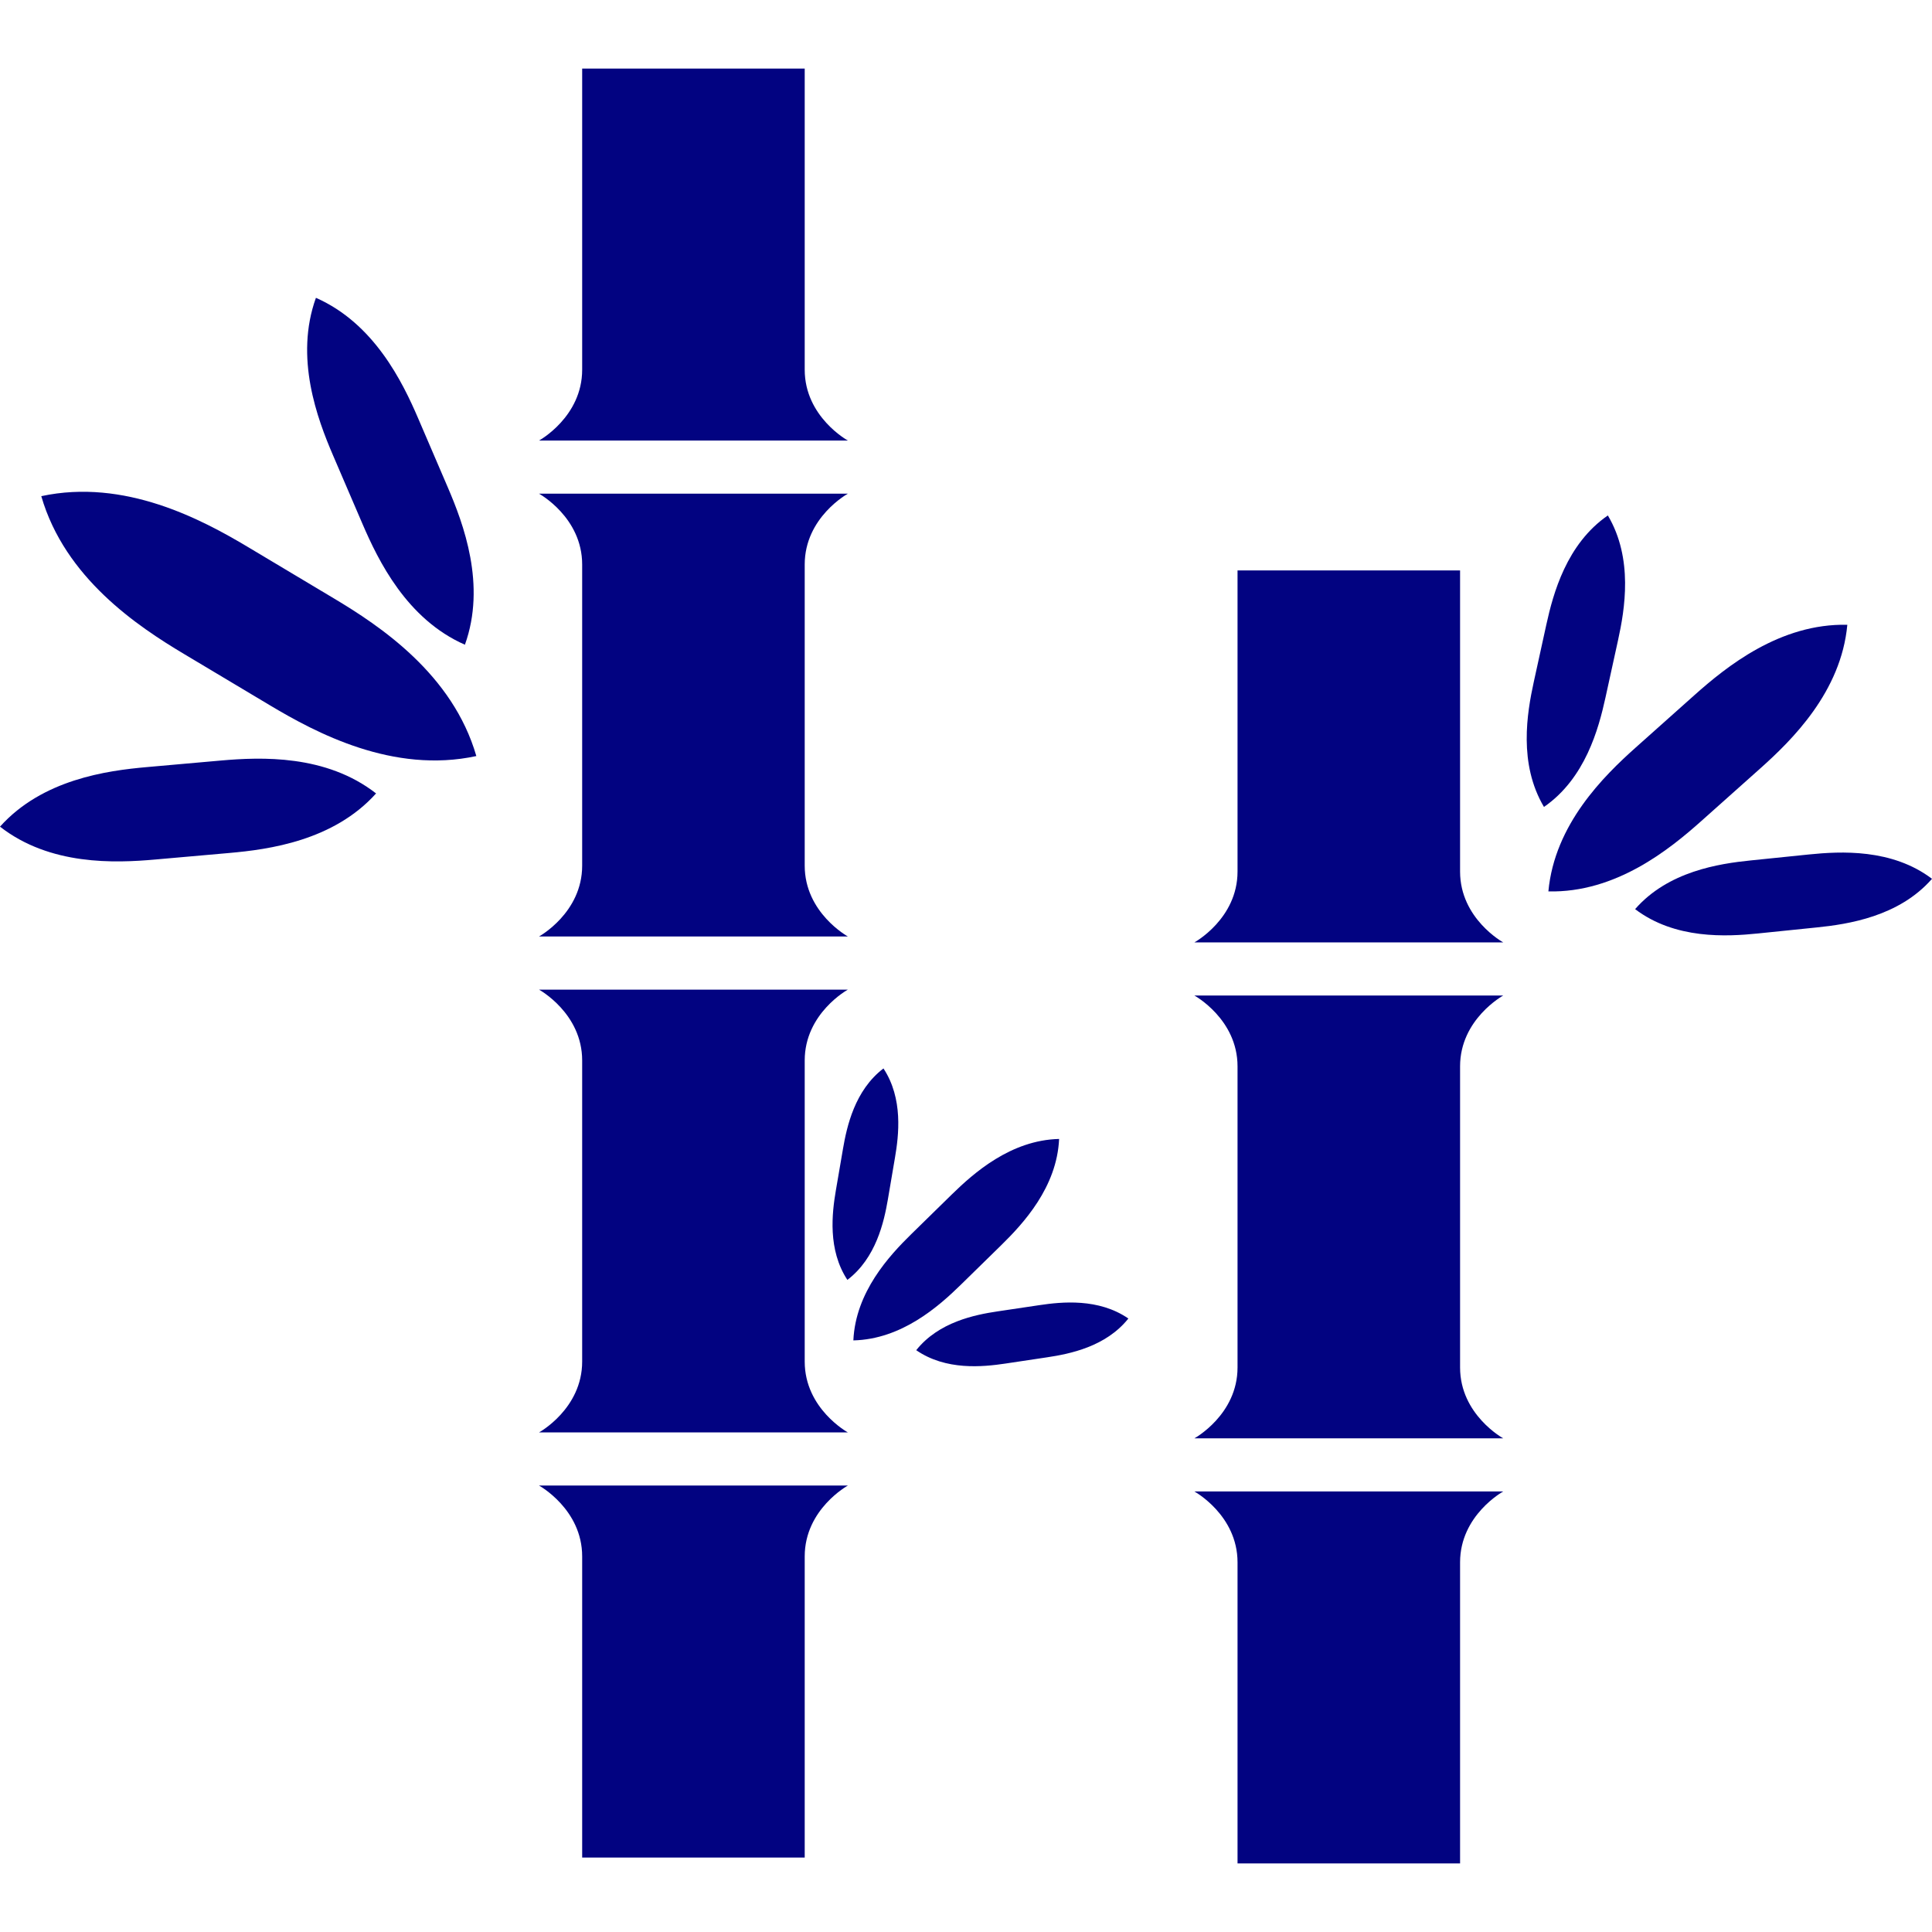 <?xml version="1.0" encoding="UTF-8"?> <svg xmlns="http://www.w3.org/2000/svg" xmlns:xlink="http://www.w3.org/1999/xlink" height="64px" width="64px" version="1.1" id="_x32_" viewBox="0 0 512 512" xml:space="preserve" fill="rgb(2, 3, 129)"> <g id="SVGRepo_bgCarrier" stroke-width="0"></g> <g id="SVGRepo_tracerCarrier" stroke-linecap="round" stroke-linejoin="round"></g> <g id="SVGRepo_iconCarrier"> <style type="text/css"> .st0{fill:rgb(2, 3, 129);} </style> <g> <path class="st0" d="M142.844,248.176h81.85c0,0-11.437-6.263-11.437-18.773v-79.8c0-12.517,11.437-18.772,11.437-18.772h-81.85 c0,0,11.436,6.255,11.436,18.772v79.8C154.281,241.912,142.844,248.176,142.844,248.176z"></path> <path class="st0" d="M213.257,97.971V18.172h-58.976v79.799c0,12.518-11.436,18.781-11.436,18.781h81.85 C224.694,116.752,213.257,110.489,213.257,97.971z"></path> <path class="st0" d="M154.281,412.467v79.799h58.976v-79.799c0-12.518,11.437-18.781,11.437-18.781h-81.85 C142.844,393.686,154.281,399.949,154.281,412.467z"></path> <path class="st0" d="M213.257,360.826v-79.791c0-12.518,11.437-18.773,11.437-18.773h-81.85c0,0,11.436,6.255,11.436,18.773v79.791 c0,12.525-11.436,18.78-11.436,18.78h81.85C224.694,379.606,213.257,373.352,213.257,360.826z"></path> <path class="st0" d="M386.935,230.964v-79.798h-58.976v79.798c0,12.518-11.437,18.781-11.437,18.781h81.85 C398.372,249.745,386.935,243.482,386.935,230.964z"></path> <path class="st0" d="M327.959,414.037v79.791h58.976v-79.791c0-12.526,11.436-18.781,11.436-18.781h-81.85 C316.522,395.256,327.959,401.51,327.959,414.037z"></path> <path class="st0" d="M398.372,263.824h-81.85c0,0,11.437,6.255,11.437,18.772v79.8c0,12.518-11.437,18.78-11.437,18.78h81.85 c0,0-11.436-6.262-11.436-18.78v-79.8C386.935,270.079,398.372,263.824,398.372,263.824z"></path> <path class="st0" d="M88.401,158.533L65.72,144.974c-12.286-7.336-32.691-18.244-54.78-13.486 c6.279,21.703,25.564,34.502,37.849,41.837l22.682,13.551c12.269,7.336,32.691,18.251,54.763,13.486 C119.971,178.667,100.686,165.862,88.401,158.533z"></path> <path class="st0" d="M96.042,138.792c4.212,9.794,11.757,25.299,27.166,32.066c5.686-15.833-0.353-31.979-4.566-41.773 l-7.768-18.084c-4.197-9.802-11.757-25.3-27.15-32.075c-5.702,15.833,0.336,31.979,4.549,41.782L96.042,138.792z"></path> <path class="st0" d="M58.544,201.548l-19.605,1.738c-10.62,0.937-27.695,3.268-38.939,15.785 c13.263,10.355,30.481,9.659,41.117,8.713l19.59-1.73c10.62-0.929,27.71-3.267,38.955-15.785 C86.399,199.914,69.164,200.612,58.544,201.548z"></path> <path class="st0" d="M466.43,203.694c8.442-7.528,21.496-20.342,23.13-38.122c-17.843-0.408-32.067,11.116-40.508,18.637 l-15.585,13.903c-8.441,7.536-21.496,20.35-23.129,38.121c17.859,0.408,32.067-11.108,40.508-18.636L466.43,203.694z"></path> <path class="st0" d="M479.404,226.44l-15.473,1.585c-8.393,0.857-21.864,2.884-30.61,12.903c10.588,8.04,24.203,7.304,32.58,6.446 l15.473-1.585c8.393-0.85,21.864-2.883,30.626-12.894C501.396,224.854,487.781,225.591,479.404,226.44z"></path> <path class="st0" d="M425.457,184.906l3.332-15.201c1.81-8.233,4.084-21.672-2.69-33.108c-10.957,7.56-14.496,20.711-16.306,28.944 l-3.332,15.2c-1.794,8.225-4.084,21.664,2.707,33.108C420.108,206.289,423.647,193.139,425.457,184.906z"></path> <path class="st0" d="M265.346,329.977c5.798-5.687,14.752-15.321,15.328-28.143c-12.83,0.304-22.649,9.05-28.463,14.736 l-10.732,10.508c-5.798,5.686-14.752,15.32-15.328,28.142c12.83-0.304,22.648-9.05,28.463-14.736L265.346,329.977z"></path> <path class="st0" d="M275.421,345.882l-11.068,1.65c-5.991,0.897-15.601,2.803-21.544,10.283c7.865,5.43,17.62,4.437,23.61,3.548 l11.052-1.658c6.006-0.897,15.601-2.803,21.56-10.283C291.151,344,281.412,344.985,275.421,345.882z"></path> <path class="st0" d="M221.506,315.497c-1.01,5.974-2.194,15.696,3.059,23.689c7.593-5.79,9.707-15.36,10.732-21.327l1.874-11.028 c1.025-5.974,2.211-15.697-3.044-23.682c-7.608,5.791-9.706,15.361-10.731,21.328L221.506,315.497z"></path> </g> </g> </svg> 